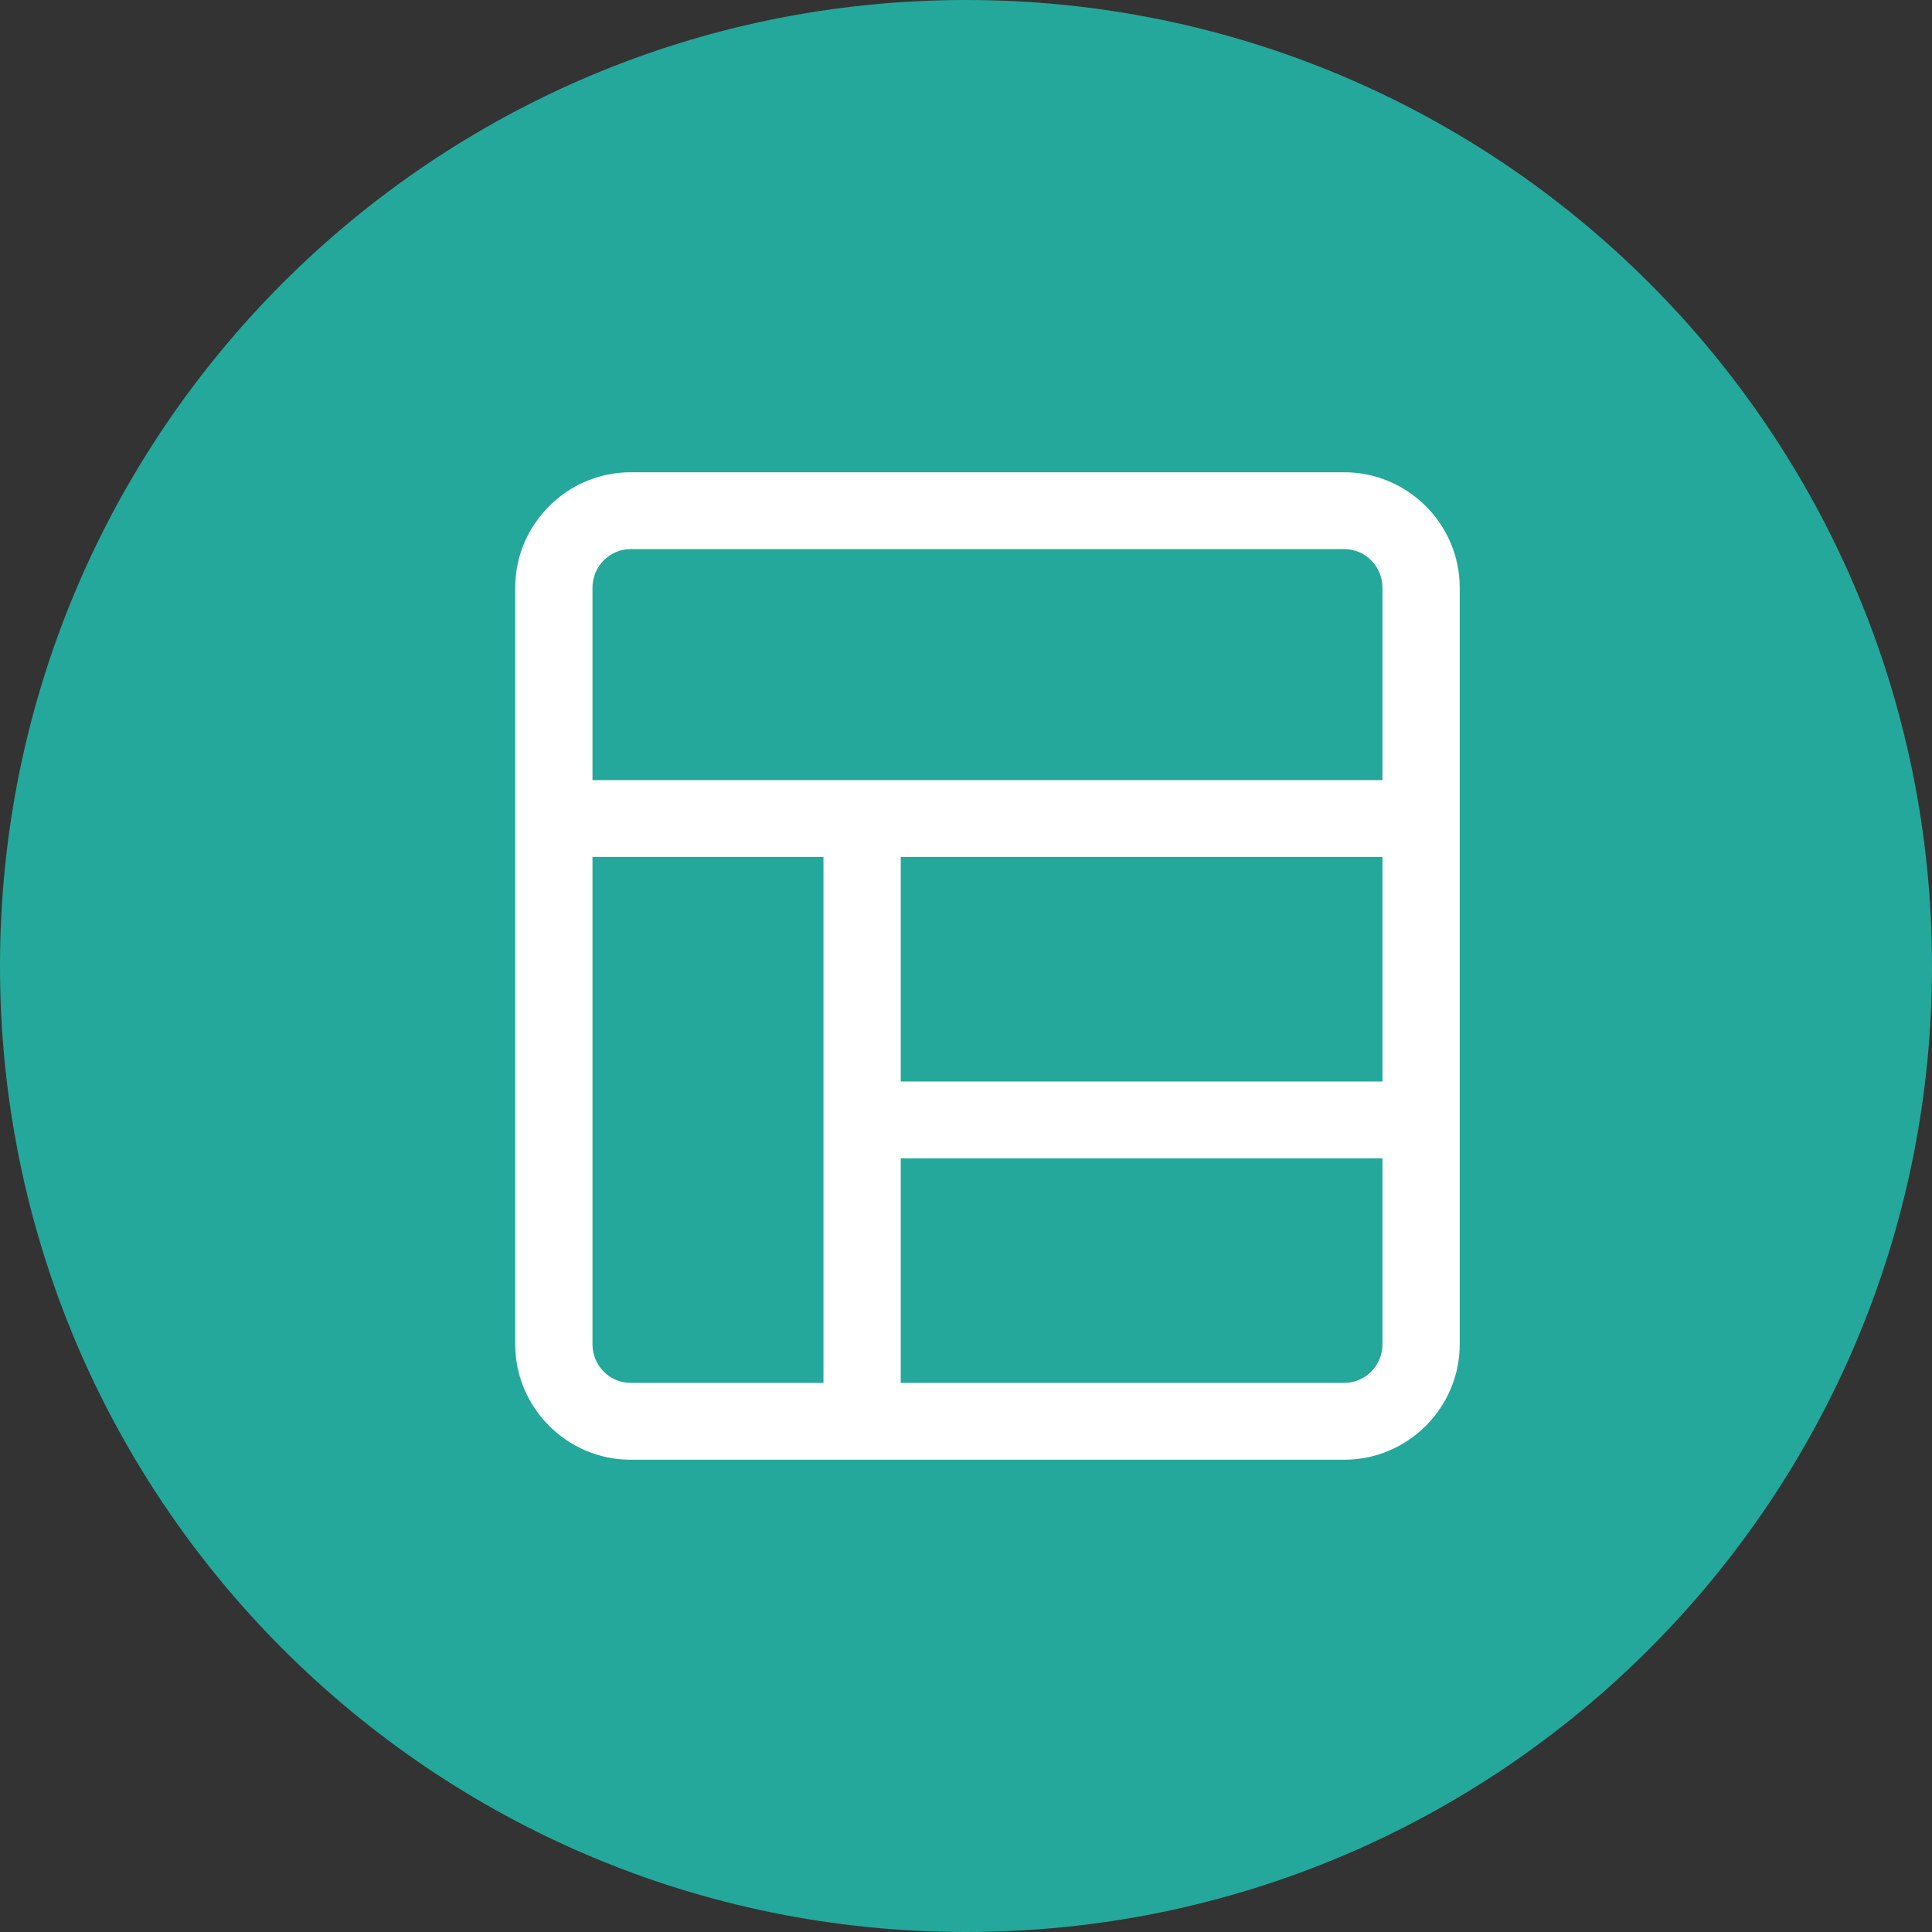 <?xml version="1.0" encoding="UTF-8"?>
<!-- Generator: Adobe Illustrator 16.0.0, SVG Export Plug-In . SVG Version: 6.00 Build 0)  -->
<!DOCTYPE svg PUBLIC "-//W3C//DTD SVG 1.1//EN" "http://www.w3.org/Graphics/SVG/1.1/DTD/svg11.dtd">
<svg version="1.1" id="Layer_1" xmlns="http://www.w3.org/2000/svg" xmlns:xlink="http://www.w3.org/1999/xlink" x="0px" y="0px" width="45px" height="45px" viewBox="0 0 45 45" enable-background="new 0 0 45 45" xml:space="preserve">
<rect x="0" y="0" width="45" height="45" fill="#333333" stroke="none"/>
<path fill="#24A89B" d="M22.5,0C34.93,0,45,10.07,45,22.5S34.93,45,22.5,45S0,34.93,0,22.5S10.07,0,22.5,0z"/>
<path fill-rule="evenodd" clip-rule="evenodd" fill="#FFFFFF" d="M31.31,32.21H20.98v-5.23H32.2v4.33  C32.2,31.81,31.8,32.21,31.31,32.21z M13.8,31.31V19.96h5.38v12.25h-4.49C14.2,32.21,13.8,31.81,13.8,31.31z M14.69,12.79h16.62  c0.49,0,0.89,0.4,0.89,0.9v4.48H13.8v-4.48C13.8,13.19,14.2,12.79,14.69,12.79z M20.98,19.96H32.2v5.23H20.98V19.96z M31.31,11  H14.69C13.21,11,12,12.21,12,13.69v17.62c0,1.48,1.21,2.69,2.69,2.69h16.62c1.48,0,2.69-1.21,2.69-2.69V13.69  C34,12.21,32.79,11,31.31,11z"/>
</svg>